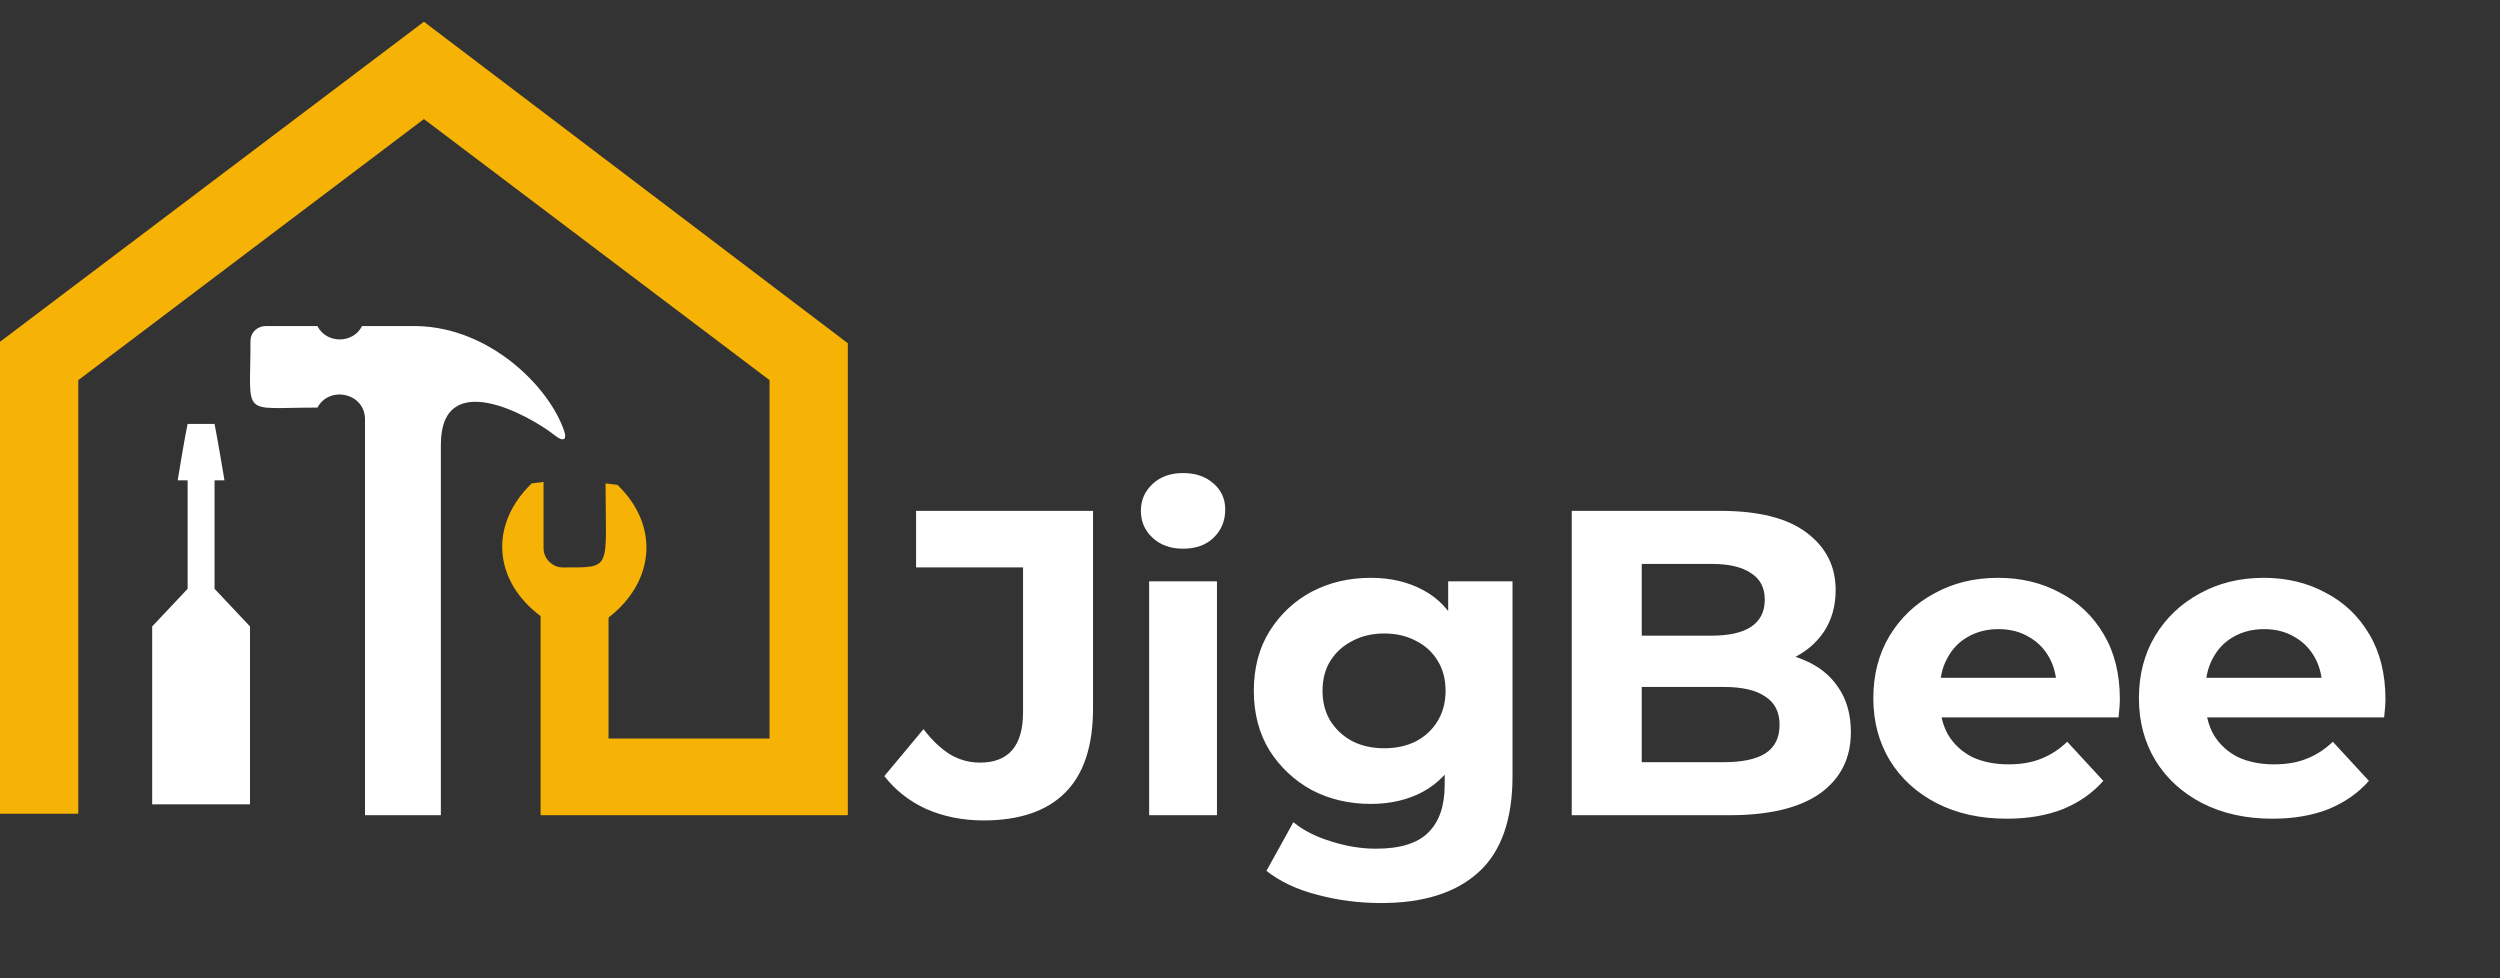 <svg xmlns="http://www.w3.org/2000/svg" width="230" height="90" viewBox="0 0 230 90" fill="none"><rect x="0" y="0" width="230" height="90" fill="#333333" stroke="none"/><g clip-path="url(#clip0_192_2)"><path d="M23 74H14V57.631L17.261 54.171V44.19H16.348C16.478 43.392 17 40.198 17.261 39H19.739C20 40.331 20.522 43.392 20.652 44.19H19.739V54.171L23 57.631V74Z" fill="white"></path><path d="M40.559 75H33.581V38.591C33.581 36.136 30.297 35.455 29.203 37.5C29.066 37.5 29.066 37.5 28.929 37.5C22.088 37.5 23.046 38.455 23.046 31.364C23.046 30.546 23.73 30 24.414 30H29.203C30.023 31.636 32.486 31.636 33.307 30H38.369C45.073 30.136 50.546 35.591 51.914 39.682C52.188 40.5 51.778 40.636 51.093 40.091C48.494 38.045 40.559 33.818 40.559 40.909V67.773V75Z" fill="white"></path><path d="M70.798 67.809V34.972L39 10.955L7.202 34.972V74.864H0V31.444L39 2L78 31.58V75H49.735V56.682C45.387 53.426 44.979 48.27 48.92 44.47L50.007 44.335V50.441C50.007 51.39 50.822 52.205 51.773 52.205C56.394 52.205 55.714 52.476 55.714 44.47L56.801 44.606C60.742 48.405 60.199 53.561 55.986 56.818V67.944H70.798V67.809Z" fill="#F6B305"></path><path d="M90.48 75.48C88.587 75.48 86.84 75.133 85.24 74.44C83.667 73.72 82.373 72.707 81.36 71.4L84.96 67.08C85.733 68.093 86.547 68.867 87.4 69.4C88.253 69.907 89.173 70.16 90.16 70.16C92.8 70.16 94.12 68.613 94.12 65.52V52.2H84.28V47H100.56V65.16C100.56 68.627 99.707 71.213 98 72.92C96.293 74.627 93.787 75.48 90.48 75.48ZM105.721 75V53.48H111.961V75H105.721ZM108.841 50.48C107.694 50.48 106.761 50.147 106.041 49.48C105.321 48.813 104.961 47.987 104.961 47C104.961 46.013 105.321 45.187 106.041 44.52C106.761 43.853 107.694 43.52 108.841 43.52C109.987 43.52 110.921 43.84 111.641 44.48C112.361 45.093 112.721 45.893 112.721 46.88C112.721 47.92 112.361 48.787 111.641 49.48C110.947 50.147 110.014 50.48 108.841 50.48ZM127.072 83.08C125.045 83.08 123.085 82.827 121.192 82.32C119.325 81.84 117.765 81.107 116.512 80.12L118.992 75.64C119.899 76.387 121.045 76.973 122.432 77.4C123.845 77.853 125.232 78.08 126.592 78.08C128.805 78.08 130.405 77.587 131.392 76.6C132.405 75.613 132.912 74.147 132.912 72.2V68.96L133.312 63.56L133.232 58.12V53.48H139.152V71.4C139.152 75.4 138.112 78.347 136.032 80.24C133.952 82.133 130.965 83.08 127.072 83.08ZM126.112 73.96C124.112 73.96 122.299 73.533 120.672 72.68C119.072 71.8 117.779 70.587 116.792 69.04C115.832 67.467 115.352 65.64 115.352 63.56C115.352 61.453 115.832 59.627 116.792 58.08C117.779 56.507 119.072 55.293 120.672 54.44C122.299 53.587 124.112 53.16 126.112 53.16C127.925 53.16 129.525 53.533 130.912 54.28C132.299 55 133.379 56.133 134.152 57.68C134.925 59.2 135.312 61.16 135.312 63.56C135.312 65.933 134.925 67.893 134.152 69.44C133.379 70.96 132.299 72.093 130.912 72.84C129.525 73.587 127.925 73.96 126.112 73.96ZM127.352 68.84C128.445 68.84 129.419 68.627 130.272 68.2C131.125 67.747 131.792 67.12 132.272 66.32C132.752 65.52 132.992 64.6 132.992 63.56C132.992 62.493 132.752 61.573 132.272 60.8C131.792 60 131.125 59.387 130.272 58.96C129.419 58.507 128.445 58.28 127.352 58.28C126.259 58.28 125.285 58.507 124.432 58.96C123.579 59.387 122.899 60 122.392 60.8C121.912 61.573 121.672 62.493 121.672 63.56C121.672 64.6 121.912 65.52 122.392 66.32C122.899 67.12 123.579 67.747 124.432 68.2C125.285 68.627 126.259 68.84 127.352 68.84ZM144.6 75V47H158.28C161.8 47 164.44 47.667 166.2 49C167.986 50.333 168.88 52.093 168.88 54.28C168.88 55.747 168.52 57.027 167.8 58.12C167.08 59.187 166.093 60.013 164.84 60.6C163.586 61.187 162.146 61.48 160.52 61.48L161.28 59.84C163.04 59.84 164.6 60.133 165.96 60.72C167.32 61.28 168.373 62.12 169.12 63.24C169.893 64.36 170.28 65.733 170.28 67.36C170.28 69.76 169.333 71.64 167.44 73C165.546 74.333 162.76 75 159.08 75H144.6ZM151.04 70.12H158.6C160.28 70.12 161.546 69.853 162.4 69.32C163.28 68.76 163.72 67.88 163.72 66.68C163.72 65.507 163.28 64.64 162.4 64.08C161.546 63.493 160.28 63.2 158.6 63.2H150.56V58.48H157.48C159.053 58.48 160.253 58.213 161.08 57.68C161.933 57.12 162.36 56.28 162.36 55.16C162.36 54.067 161.933 53.253 161.08 52.72C160.253 52.16 159.053 51.88 157.48 51.88H151.04V70.12ZM184.626 75.32C182.172 75.32 180.012 74.84 178.146 73.88C176.306 72.92 174.879 71.613 173.866 69.96C172.852 68.28 172.346 66.373 172.346 64.24C172.346 62.08 172.839 60.173 173.826 58.52C174.839 56.84 176.212 55.533 177.946 54.6C179.679 53.64 181.639 53.16 183.826 53.16C185.932 53.16 187.826 53.613 189.506 54.52C191.212 55.4 192.559 56.68 193.546 58.36C194.532 60.013 195.026 62 195.026 64.32C195.026 64.56 195.012 64.84 194.986 65.16C194.959 65.453 194.932 65.733 194.906 66H177.426V62.36H191.626L189.226 63.44C189.226 62.32 188.999 61.347 188.546 60.52C188.092 59.693 187.466 59.053 186.666 58.6C185.866 58.12 184.932 57.88 183.866 57.88C182.799 57.88 181.852 58.12 181.026 58.6C180.226 59.053 179.599 59.707 179.146 60.56C178.692 61.387 178.466 62.373 178.466 63.52V64.48C178.466 65.653 178.719 66.693 179.226 67.6C179.759 68.48 180.492 69.16 181.426 69.64C182.386 70.093 183.506 70.32 184.786 70.32C185.932 70.32 186.932 70.147 187.786 69.8C188.666 69.453 189.466 68.933 190.186 68.24L193.506 71.84C192.519 72.96 191.279 73.827 189.786 74.44C188.292 75.027 186.572 75.32 184.626 75.32ZM209.06 75.32C206.607 75.32 204.447 74.84 202.58 73.88C200.74 72.92 199.313 71.613 198.3 69.96C197.287 68.28 196.78 66.373 196.78 64.24C196.78 62.08 197.273 60.173 198.26 58.52C199.273 56.84 200.647 55.533 202.38 54.6C204.113 53.64 206.073 53.16 208.26 53.16C210.367 53.16 212.26 53.613 213.94 54.52C215.647 55.4 216.993 56.68 217.98 58.36C218.967 60.013 219.46 62 219.46 64.32C219.46 64.56 219.447 64.84 219.42 65.16C219.393 65.453 219.367 65.733 219.34 66H201.86V62.36H216.06L213.66 63.44C213.66 62.32 213.433 61.347 212.98 60.52C212.527 59.693 211.9 59.053 211.1 58.6C210.3 58.12 209.367 57.88 208.3 57.88C207.233 57.88 206.287 58.12 205.46 58.6C204.66 59.053 204.033 59.707 203.58 60.56C203.127 61.387 202.9 62.373 202.9 63.52V64.48C202.9 65.653 203.153 66.693 203.66 67.6C204.193 68.48 204.927 69.16 205.86 69.64C206.82 70.093 207.94 70.32 209.22 70.32C210.367 70.32 211.367 70.147 212.22 69.8C213.1 69.453 213.9 68.933 214.62 68.24L217.94 71.84C216.953 72.96 215.713 73.827 214.22 74.44C212.727 75.027 211.007 75.32 209.06 75.32Z" fill="white"></path></g><defs><clipPath id="clip0_192_2"><rect width="230" height="90" fill="white"></rect></clipPath></defs></svg>
